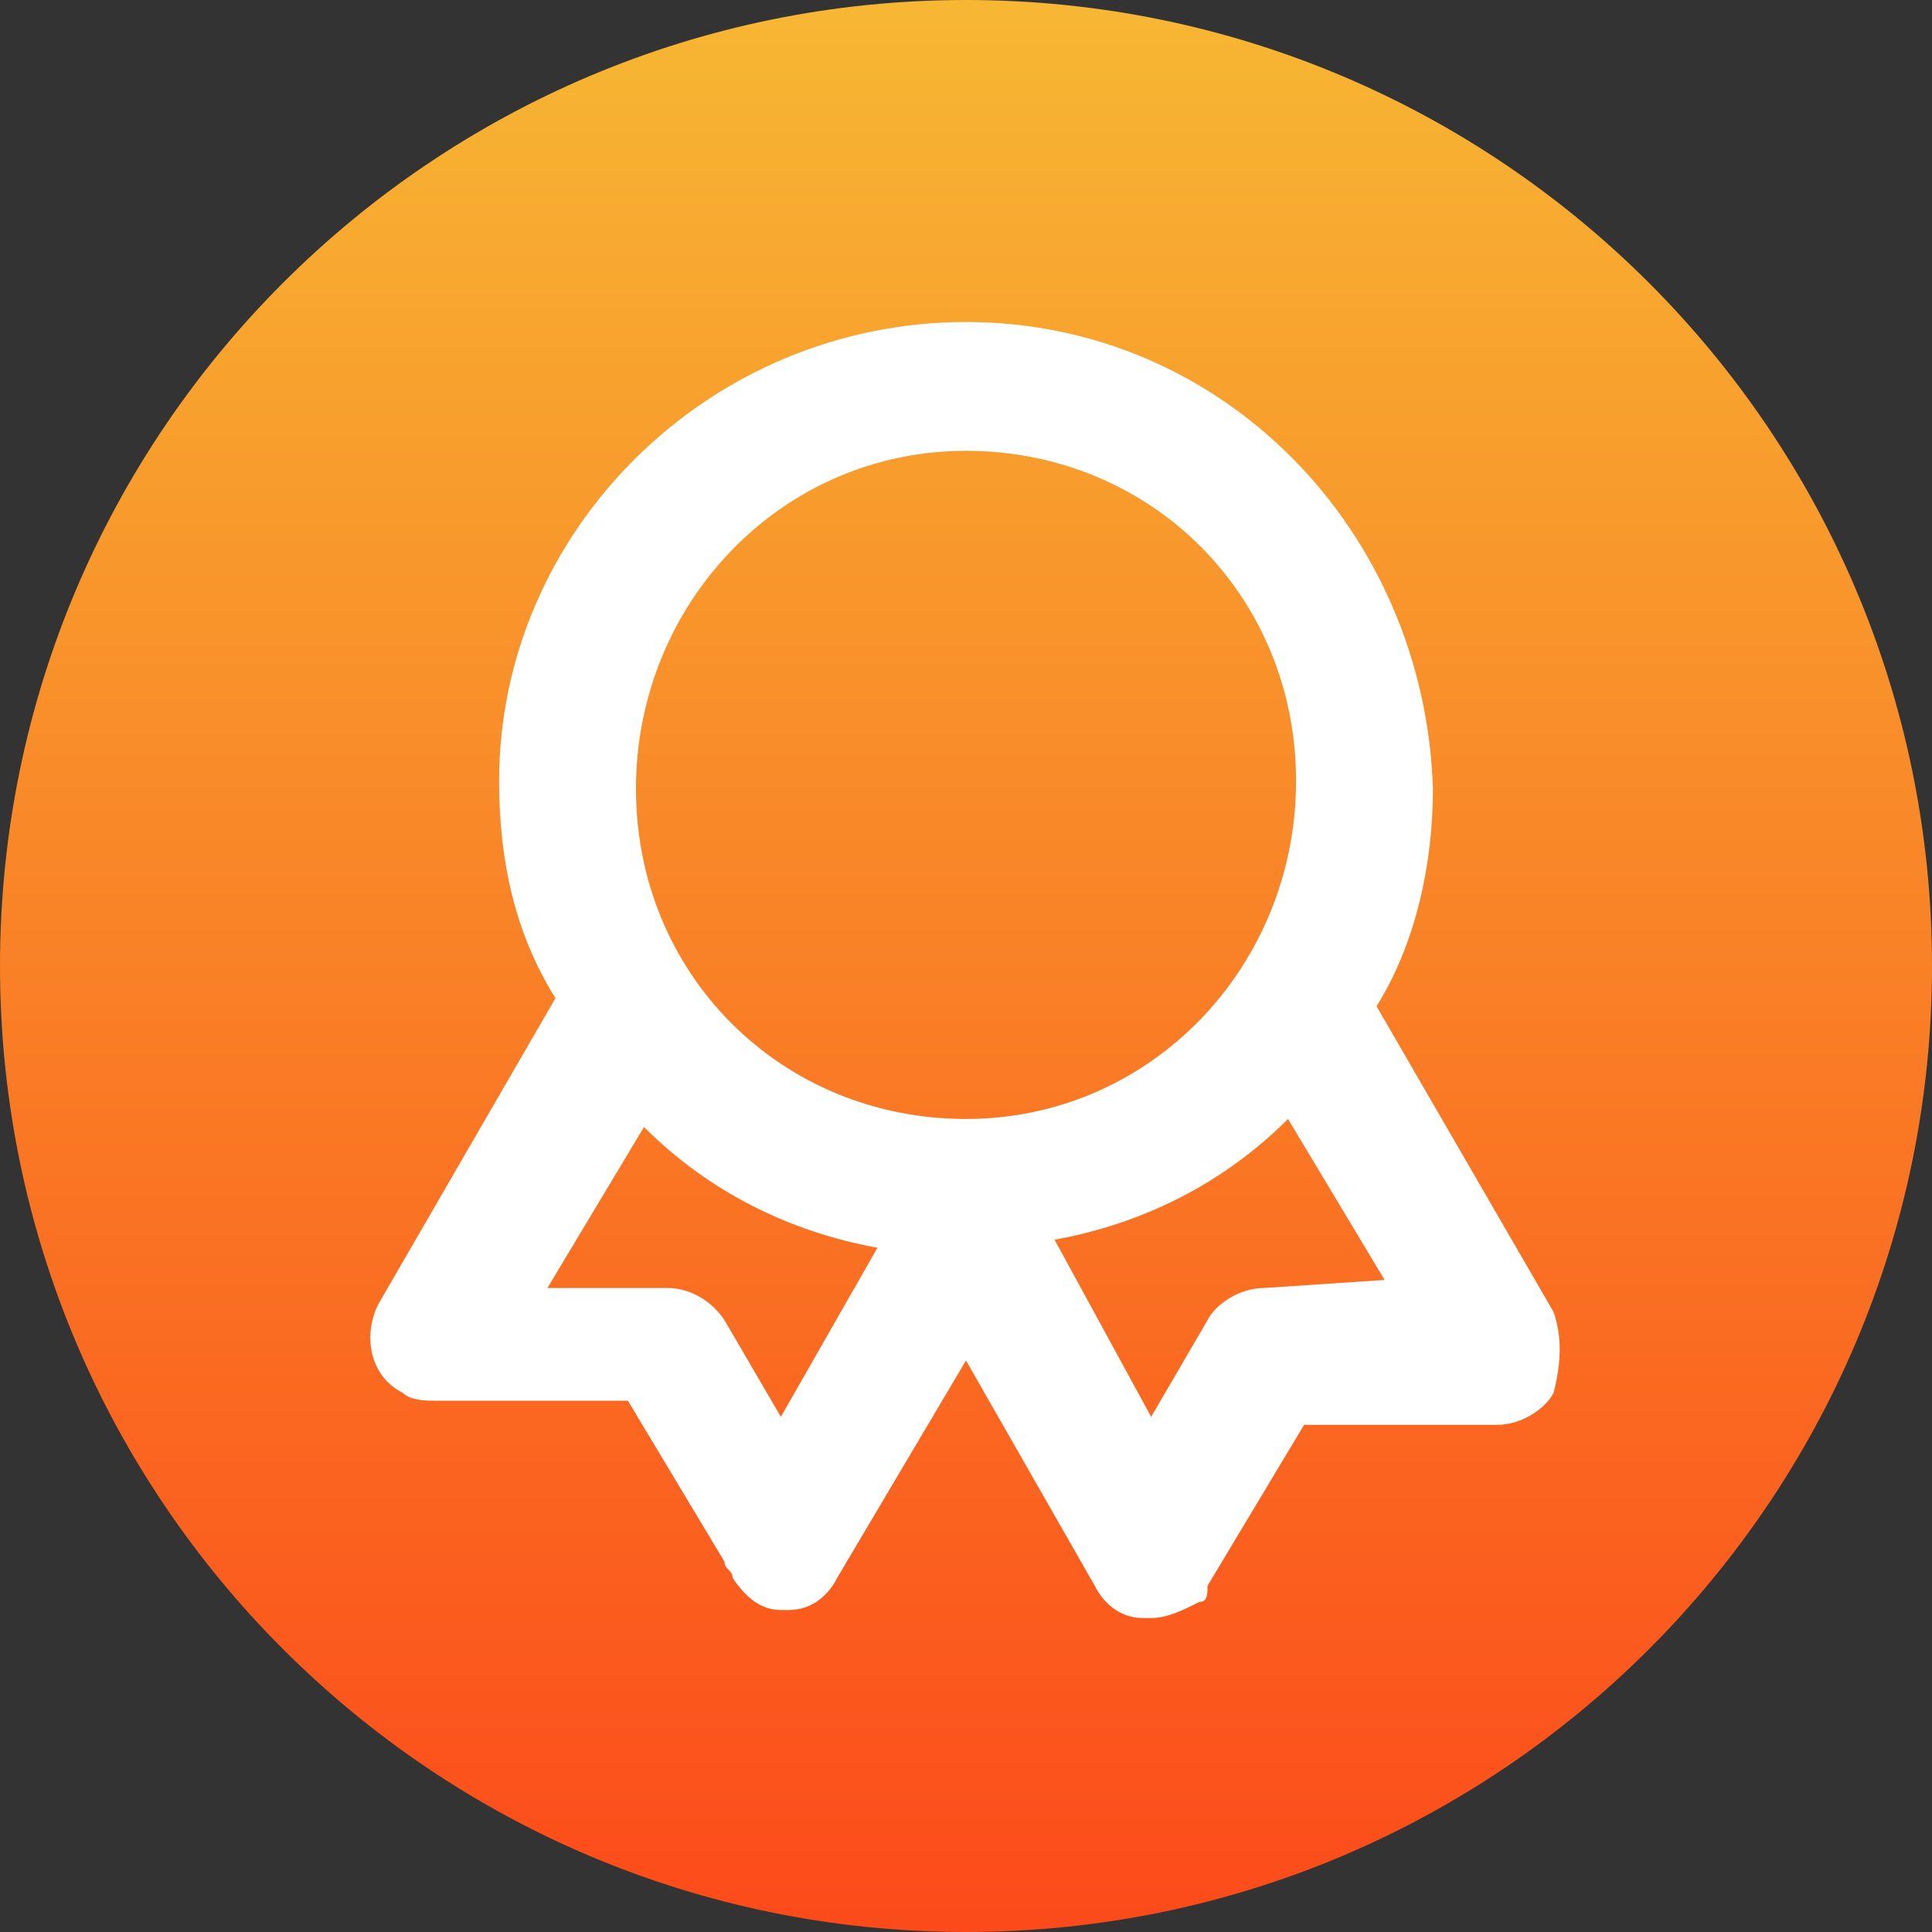<svg width="80" height="80" viewBox="0 0 80 80" fill="none" xmlns="http://www.w3.org/2000/svg">
<rect x="0" y="0" width="80" height="80" fill="#333333" stroke="none"/>
<path d="M40 80C62.091 80 80 62.091 80 40C80 17.909 62.091 0 40 0C17.909 0 0 17.909 0 40C0 62.091 17.909 80 40 80Z" fill="url(#paint0_linear_1232_5714)"/>
<path d="M64.334 54.334L57 41.667C58.667 39 59.334 35.667 59.334 32.667C59 22 50.667 13.334 40 13.334C29.334 13.334 20.667 22 20.667 32.334C20.667 35.667 21.334 38.667 23 41.334L15.667 54C15 55.334 15.334 57 16.667 57.667C17 58 17.667 58 18 58H26L30 64.667C30 65 30.334 65 30.334 65.334C31 66.334 31.667 66.667 32.334 66.667H32.667C33.667 66.667 34.334 66 34.667 65.334L40 56.334L45.334 65.667C45.667 66.334 46.334 67 47.334 67H47.667C48.334 67 49 66.667 49.667 66.334C50 66.334 50 66 50 65.667L54 59H62C63 59 64 58.334 64.334 57.667C64.667 56.334 64.667 55.334 64.334 54.334ZM32.334 58.667L30 54.667C29.334 53.667 28.334 53.334 27.667 53.334H22.667L26.667 46.667C29.334 49.334 32.667 51 36.334 51.667L32.334 58.667ZM40 46.334C32.334 46.334 26.334 40.334 26.334 32.667C26.334 25 32.334 18.667 40 18.667C47.667 18.667 53.667 24.667 53.667 32.334C53.667 40 47.667 46.334 40 46.334ZM52.334 53.334C51.334 53.334 50.334 54 50 54.667L47.667 58.667L43.667 51.334C47.334 50.667 50.667 49 53.334 46.334L57.334 53L52.334 53.334Z" fill="white"/>
<defs>
<linearGradient id="paint0_linear_1232_5714" x1="40" y1="0" x2="40" y2="80" gradientUnits="userSpaceOnUse">
<stop stop-color="#F7B733"/>
<stop offset="1" stop-color="#FC4A1A"/>
</linearGradient>
</defs>
</svg>
